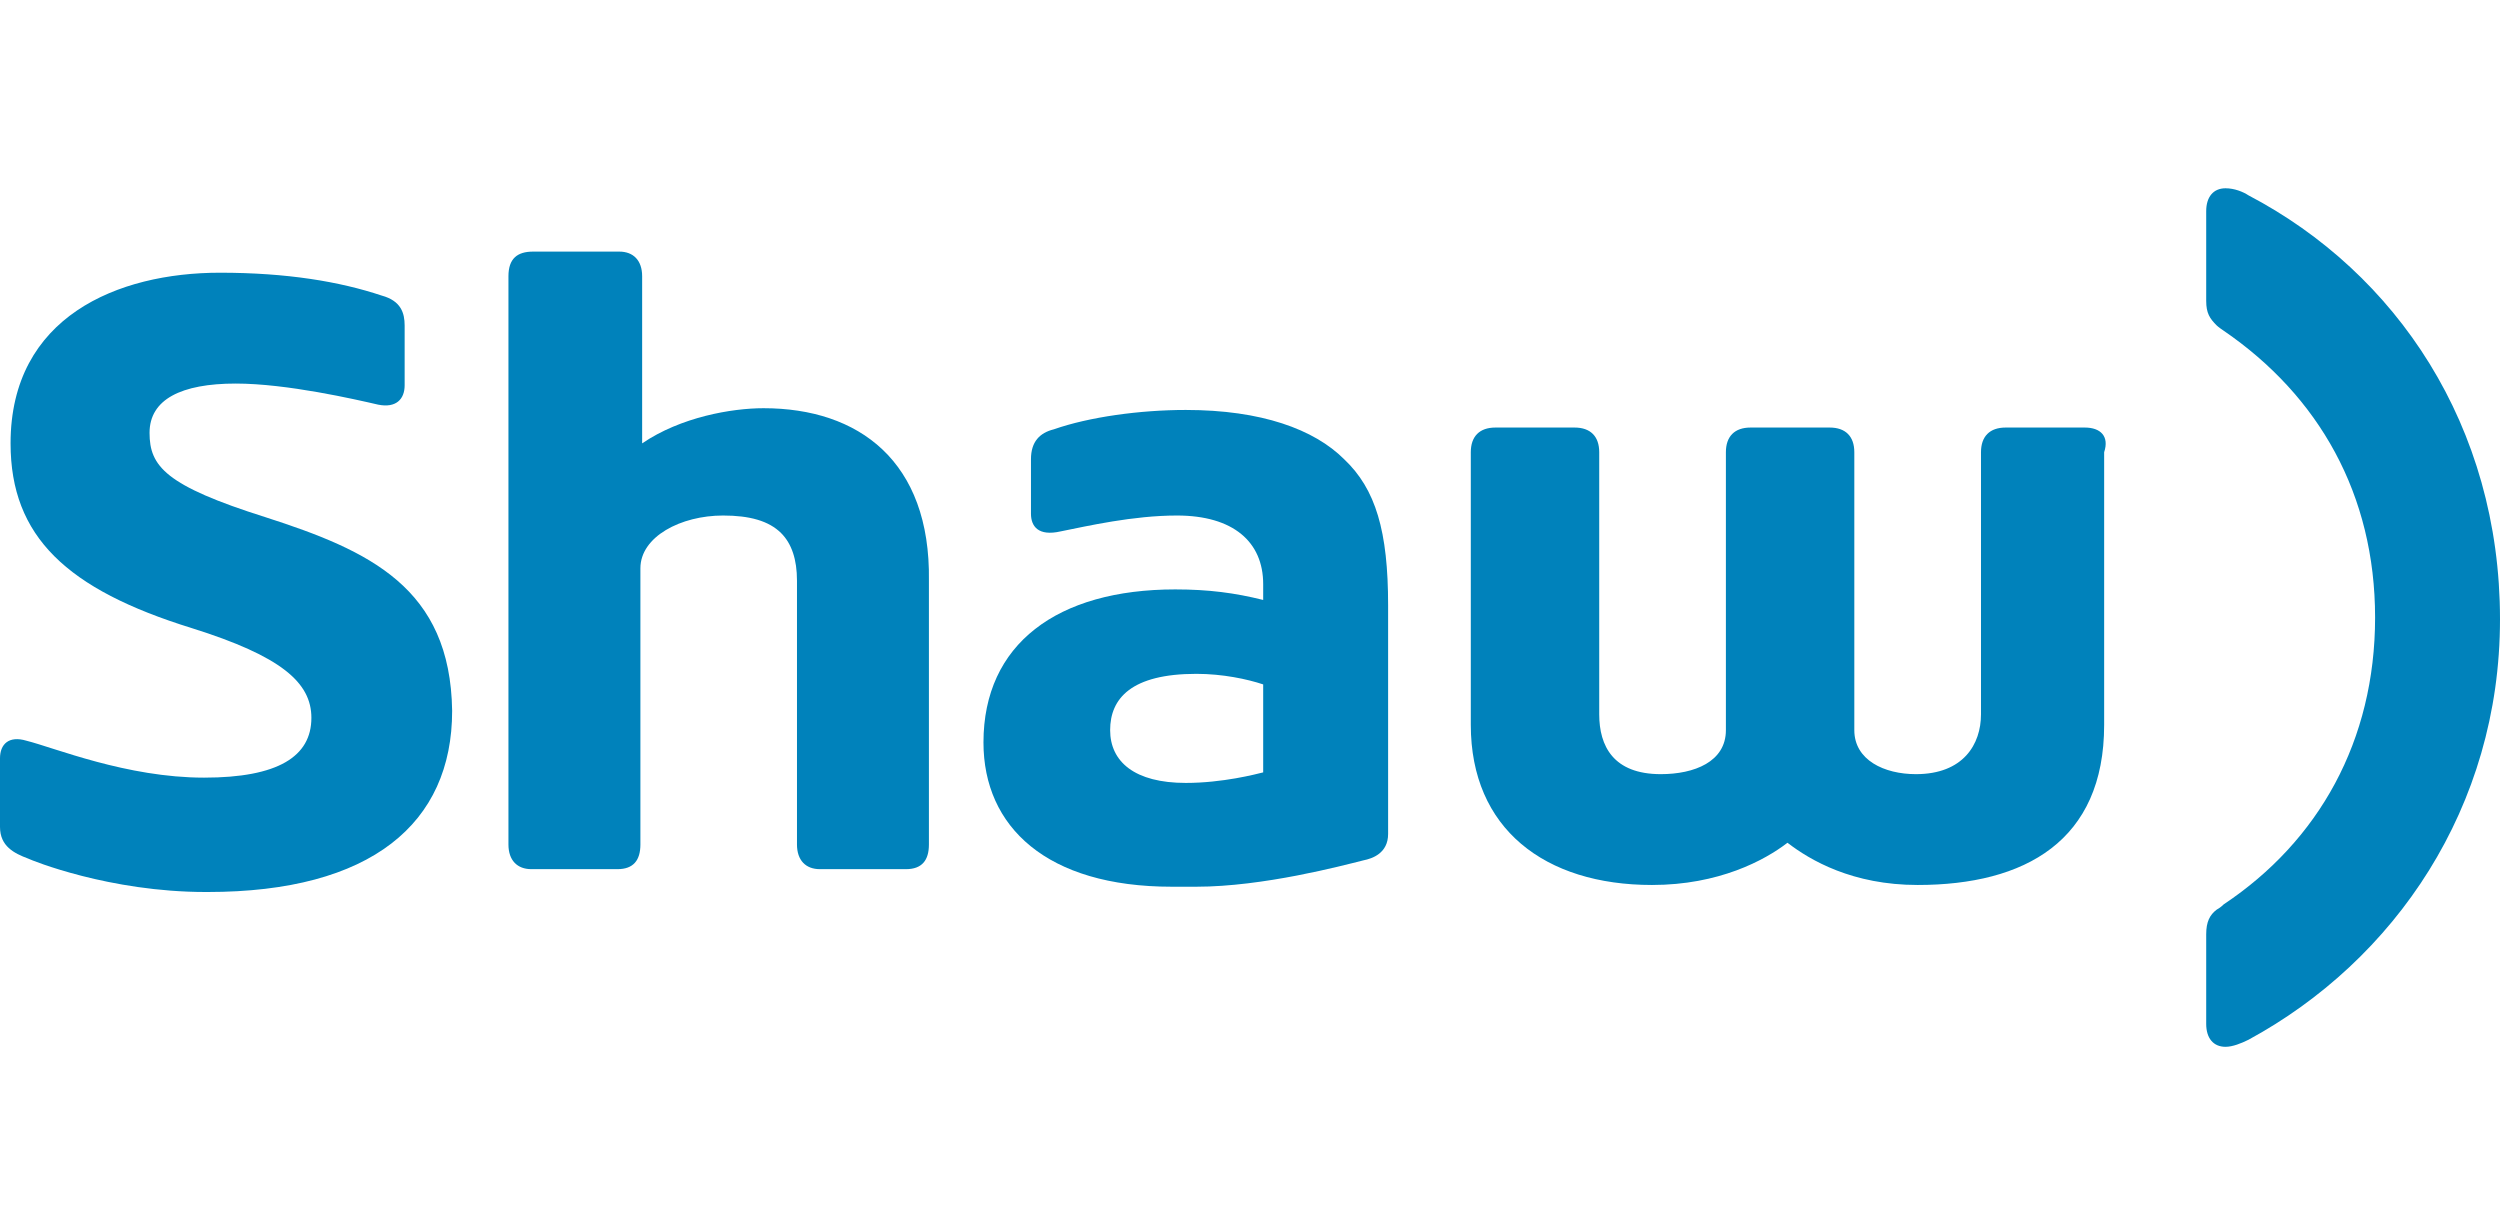 <svg width="106" height="52" viewBox="0 0 106 52" fill="none" xmlns="http://www.w3.org/2000/svg">
<path d="M32.374 17.308C31.032 17.308 28.868 17.68 27.227 18.799V11.713C27.227 11.041 26.854 10.668 26.257 10.668H22.602C21.931 10.668 21.558 10.967 21.558 11.713V35.807C21.558 36.478 21.931 36.852 22.528 36.852H26.183C26.854 36.852 27.153 36.478 27.153 35.807V24.096C27.153 22.753 28.868 21.858 30.659 21.858C31.777 21.858 32.598 22.082 33.12 22.604C33.568 23.051 33.792 23.723 33.792 24.618V35.807C33.792 36.478 34.165 36.852 34.761 36.852H38.416C39.088 36.852 39.386 36.478 39.386 35.807V24.618C39.461 19.545 36.402 17.308 32.374 17.308Z" fill="#0082BB"/>
<path d="M11.264 21.932C7.012 20.59 6.341 19.769 6.341 18.352C6.341 16.934 7.683 16.263 9.996 16.263C12.159 16.263 15.068 16.934 16.038 17.158C16.784 17.307 17.157 16.934 17.157 16.337V13.801C17.157 13.279 17.008 12.757 16.187 12.533C14.397 11.936 12.159 11.563 9.324 11.563C4.998 11.563 0.448 13.428 0.448 18.799C0.448 22.753 2.835 24.991 8.131 26.632C11.935 27.825 13.203 28.944 13.203 30.436C13.203 32.077 11.786 32.972 8.653 32.972C5.371 32.972 2.312 31.704 1.119 31.406C0.373 31.182 0 31.555 0 32.152V35.061C0 35.882 0.597 36.18 1.194 36.404C1.343 36.478 4.625 37.821 8.728 37.821H8.802C15.74 37.821 19.171 34.912 19.171 30.138C19.096 24.916 15.665 23.349 11.264 21.932Z" fill="#0082BB"/>
<path d="M95.333 8.281C95.109 8.132 94.736 7.983 94.363 7.983C93.841 7.983 93.543 8.356 93.543 8.953V12.757C93.543 13.279 93.692 13.503 93.99 13.801C93.99 13.801 94.065 13.876 94.288 14.025C98.317 16.785 100.704 20.962 100.704 26.184C100.704 31.406 98.317 35.658 94.288 38.343C94.139 38.492 93.99 38.567 93.99 38.567C93.692 38.791 93.543 39.089 93.543 39.611V43.416C93.543 44.013 93.841 44.385 94.363 44.385C94.662 44.385 95.034 44.236 95.333 44.087C101.524 40.73 106 34.24 106 26.259C106 18.053 101.599 11.563 95.333 8.281Z" fill="#0082BB"/>
<path d="M50.277 17.382C48.338 17.382 46.175 17.68 44.683 18.203C44.086 18.352 43.713 18.725 43.713 19.471V21.783C43.713 22.305 44.011 22.753 44.981 22.529C46.1 22.305 48.039 21.858 49.904 21.858C52.291 21.858 53.559 22.977 53.559 24.767V25.438C52.366 25.14 51.247 24.991 49.83 24.991C44.832 24.991 41.699 27.303 41.699 31.48C41.699 35.061 44.384 37.597 49.681 37.597H49.755C50.203 37.597 50.352 37.597 50.725 37.597C53.559 37.597 56.916 36.702 57.811 36.478C58.184 36.404 58.856 36.18 58.856 35.359V25.662C58.856 22.529 58.334 20.739 56.991 19.471C55.723 18.203 53.485 17.382 50.277 17.382ZM53.559 32.749C53.261 32.823 51.844 33.196 50.277 33.196C48.114 33.196 47.07 32.301 47.07 30.958C47.07 29.616 47.965 28.571 50.725 28.571C51.844 28.571 52.888 28.795 53.559 29.019V32.749Z" fill="#0082BB"/>
<path d="M88.395 18.128H85.039C84.367 18.128 83.994 18.501 83.994 19.173V30.287C83.994 31.555 83.248 32.824 81.234 32.824C79.891 32.824 78.623 32.227 78.623 30.959V19.173C78.623 18.501 78.25 18.128 77.579 18.128H74.222C73.551 18.128 73.178 18.501 73.178 19.173V30.959C73.178 32.301 71.835 32.824 70.418 32.824C68.404 32.824 67.807 31.63 67.807 30.287V19.173C67.807 18.501 67.434 18.128 66.763 18.128H63.406C62.734 18.128 62.362 18.501 62.362 19.173V30.735C62.362 35.136 65.495 37.523 70.045 37.523C72.879 37.523 74.819 36.479 75.789 35.733C76.758 36.479 78.549 37.523 81.309 37.523C85.859 37.523 89.216 35.658 89.216 30.735V19.173C89.44 18.501 89.067 18.128 88.395 18.128Z" fill="#0082BB"/>
</svg>
